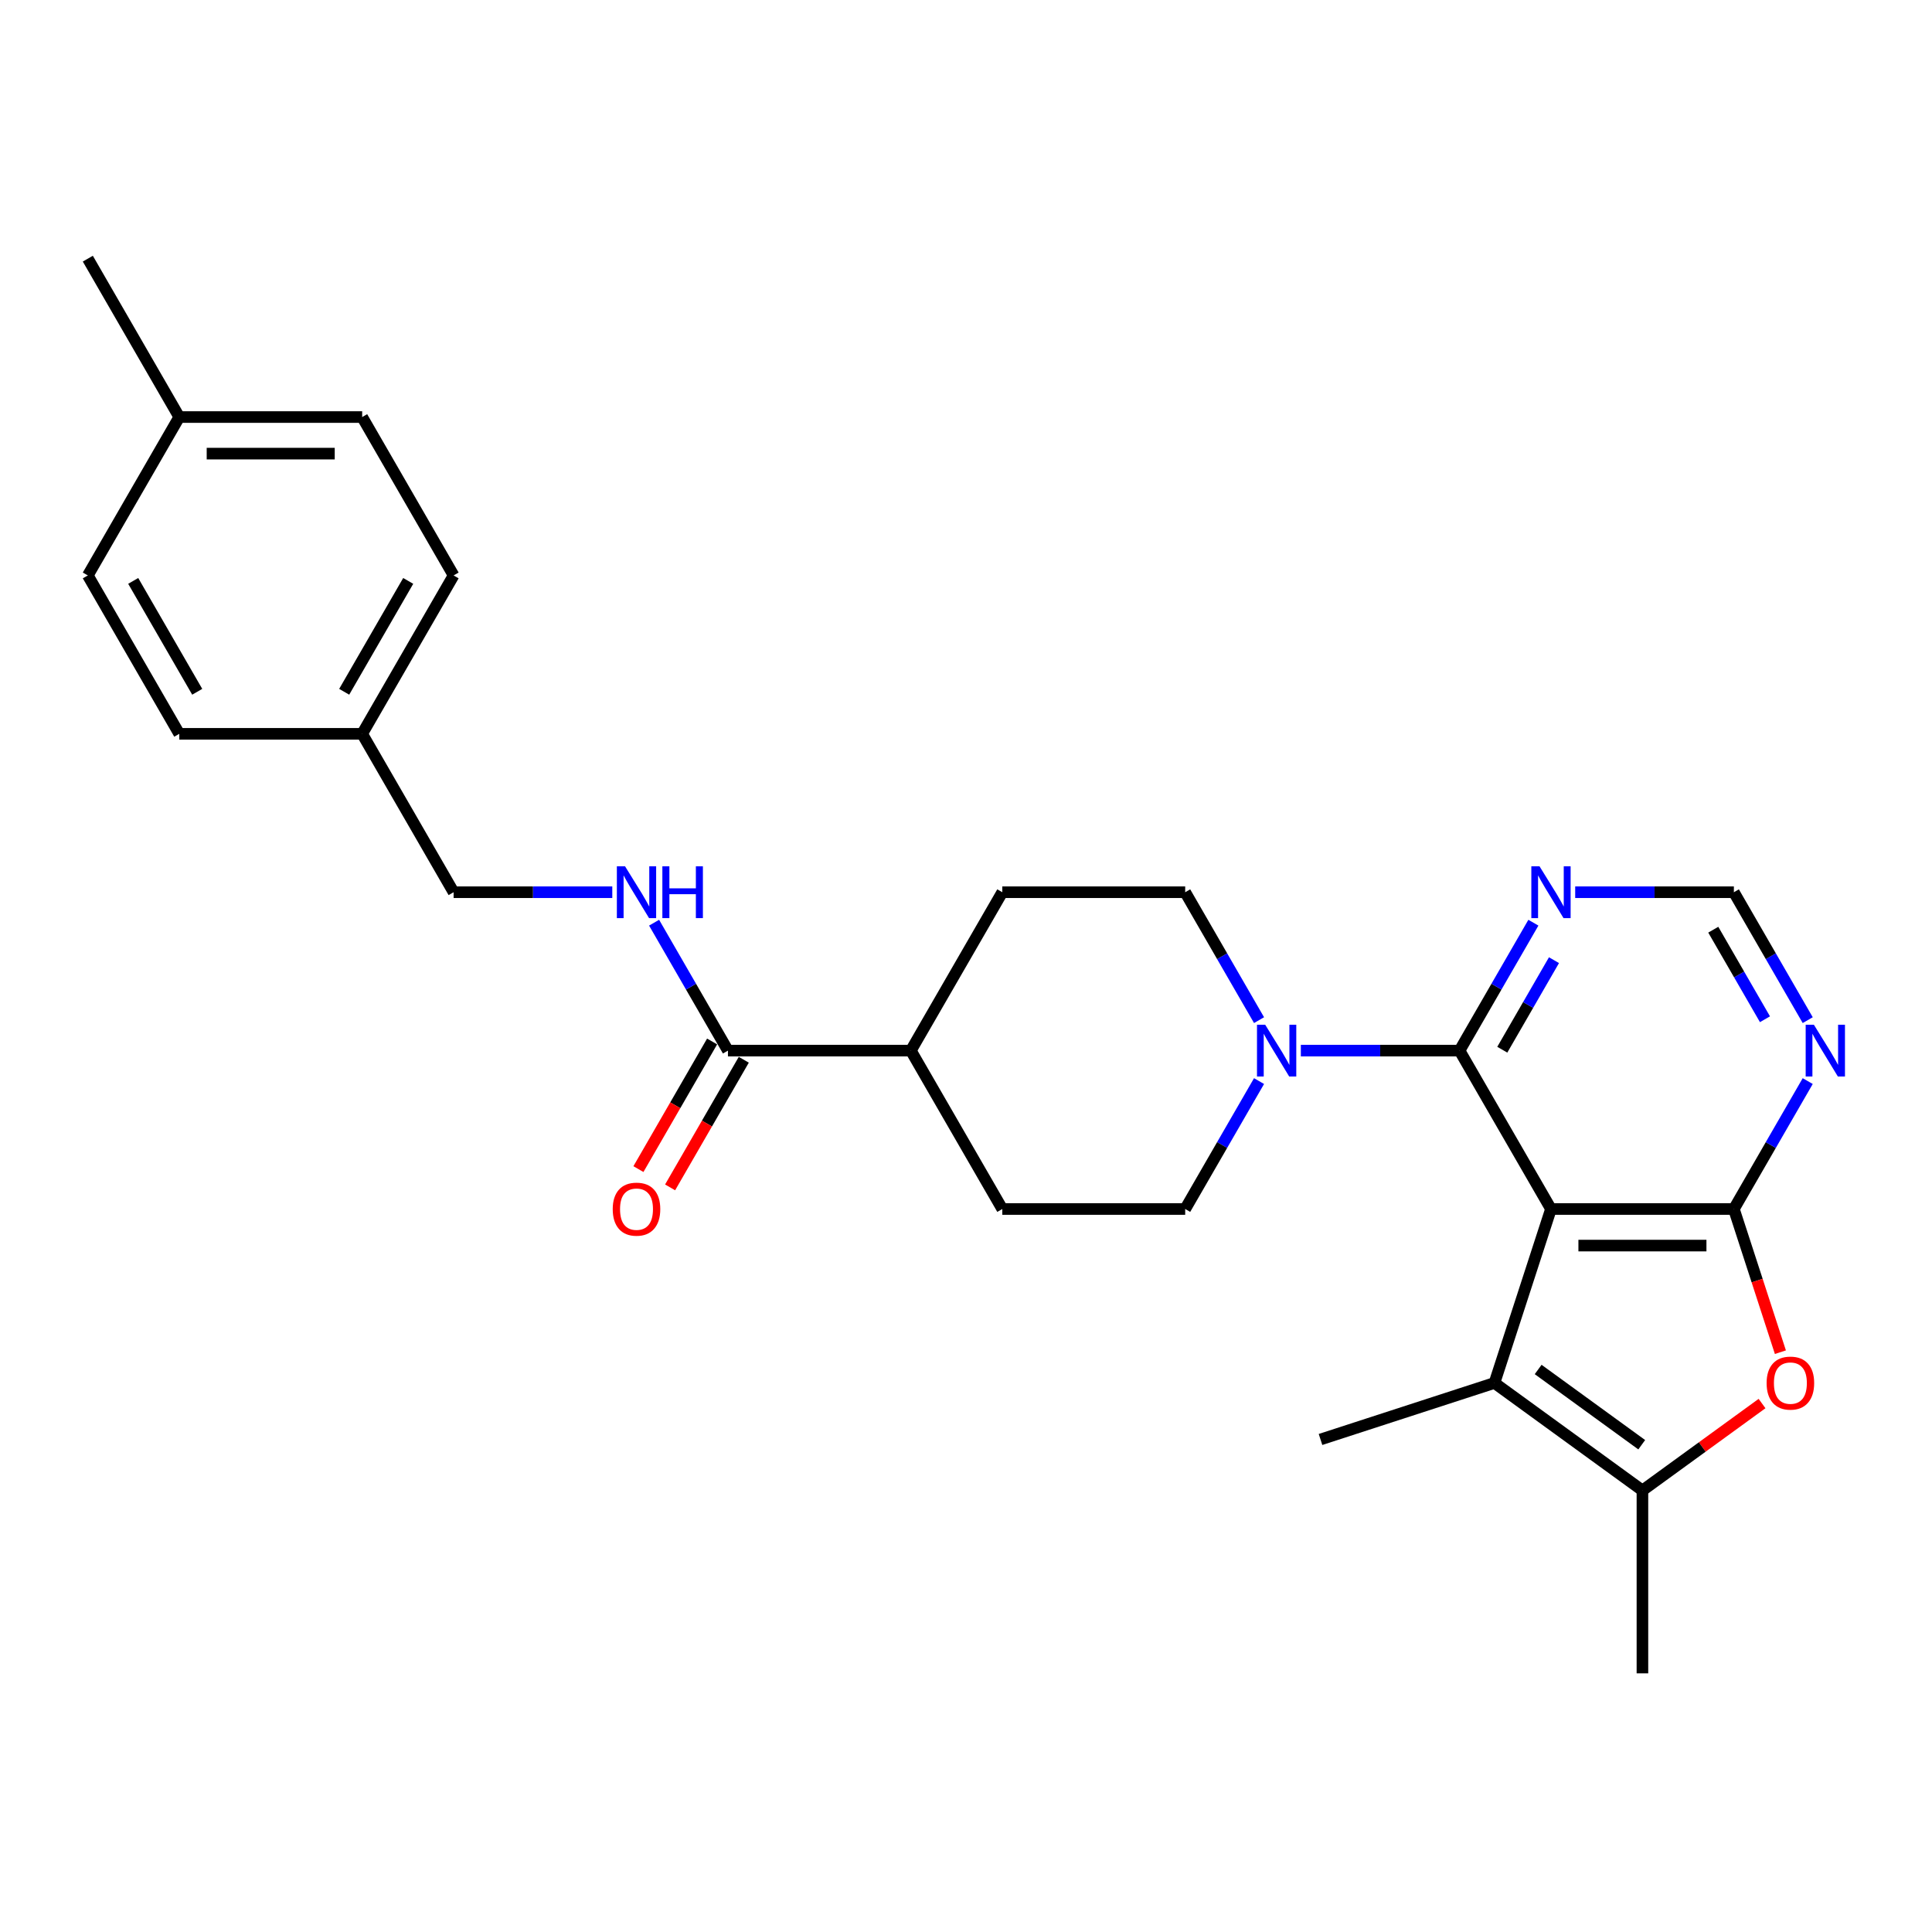 <?xml version='1.0' encoding='iso-8859-1'?>
<svg version='1.1' baseProfile='full'
              xmlns='http://www.w3.org/2000/svg'
                      xmlns:rdkit='http://www.rdkit.org/xml'
                      xmlns:xlink='http://www.w3.org/1999/xlink'
                  xml:space='preserve'
width='1000px' height='1000px' viewBox='0 0 1000 1000'>
<!-- END OF HEADER -->
<rect style='opacity:1.0;fill:#FFFFFF;stroke:none' width='1000' height='1000' x='0' y='0'> </rect>
<path class='bond-0' d='M 802.784,625.779 L 897.45,625.779' style='fill:none;fill-rule:evenodd;stroke:#000000;stroke-width:6px;stroke-linecap:butt;stroke-linejoin:miter;stroke-opacity:1' />
<path class='bond-0' d='M 816.984,644.712 L 883.25,644.712' style='fill:none;fill-rule:evenodd;stroke:#000000;stroke-width:6px;stroke-linecap:butt;stroke-linejoin:miter;stroke-opacity:1' />
<path class='bond-1' d='M 802.784,625.779 L 755.451,543.795' style='fill:none;fill-rule:evenodd;stroke:#000000;stroke-width:6px;stroke-linecap:butt;stroke-linejoin:miter;stroke-opacity:1' />
<path class='bond-2' d='M 802.784,625.779 L 773.53,715.812' style='fill:none;fill-rule:evenodd;stroke:#000000;stroke-width:6px;stroke-linecap:butt;stroke-linejoin:miter;stroke-opacity:1' />
<path class='bond-3' d='M 897.45,625.779 L 909.49,662.834' style='fill:none;fill-rule:evenodd;stroke:#000000;stroke-width:6px;stroke-linecap:butt;stroke-linejoin:miter;stroke-opacity:1' />
<path class='bond-3' d='M 909.49,662.834 L 921.53,699.889' style='fill:none;fill-rule:evenodd;stroke:#FF0000;stroke-width:6px;stroke-linecap:butt;stroke-linejoin:miter;stroke-opacity:1' />
<path class='bond-6' d='M 897.45,625.779 L 916.564,592.673' style='fill:none;fill-rule:evenodd;stroke:#000000;stroke-width:6px;stroke-linecap:butt;stroke-linejoin:miter;stroke-opacity:1' />
<path class='bond-6' d='M 916.564,592.673 L 935.677,559.567' style='fill:none;fill-rule:evenodd;stroke:#0000FF;stroke-width:6px;stroke-linecap:butt;stroke-linejoin:miter;stroke-opacity:1' />
<path class='bond-5' d='M 755.451,543.795 L 714.384,543.795' style='fill:none;fill-rule:evenodd;stroke:#000000;stroke-width:6px;stroke-linecap:butt;stroke-linejoin:miter;stroke-opacity:1' />
<path class='bond-5' d='M 714.384,543.795 L 673.318,543.795' style='fill:none;fill-rule:evenodd;stroke:#0000FF;stroke-width:6px;stroke-linecap:butt;stroke-linejoin:miter;stroke-opacity:1' />
<path class='bond-7' d='M 755.451,543.795 L 774.564,510.689' style='fill:none;fill-rule:evenodd;stroke:#000000;stroke-width:6px;stroke-linecap:butt;stroke-linejoin:miter;stroke-opacity:1' />
<path class='bond-7' d='M 774.564,510.689 L 793.678,477.583' style='fill:none;fill-rule:evenodd;stroke:#0000FF;stroke-width:6px;stroke-linecap:butt;stroke-linejoin:miter;stroke-opacity:1' />
<path class='bond-7' d='M 777.581,543.33 L 790.961,520.156' style='fill:none;fill-rule:evenodd;stroke:#000000;stroke-width:6px;stroke-linecap:butt;stroke-linejoin:miter;stroke-opacity:1' />
<path class='bond-7' d='M 790.961,520.156 L 804.341,496.982' style='fill:none;fill-rule:evenodd;stroke:#0000FF;stroke-width:6px;stroke-linecap:butt;stroke-linejoin:miter;stroke-opacity:1' />
<path class='bond-4' d='M 773.53,715.812 L 850.117,771.455' style='fill:none;fill-rule:evenodd;stroke:#000000;stroke-width:6px;stroke-linecap:butt;stroke-linejoin:miter;stroke-opacity:1' />
<path class='bond-4' d='M 796.147,708.841 L 849.757,747.791' style='fill:none;fill-rule:evenodd;stroke:#000000;stroke-width:6px;stroke-linecap:butt;stroke-linejoin:miter;stroke-opacity:1' />
<path class='bond-19' d='M 773.53,715.812 L 683.497,745.065' style='fill:none;fill-rule:evenodd;stroke:#000000;stroke-width:6px;stroke-linecap:butt;stroke-linejoin:miter;stroke-opacity:1' />
<path class='bond-27' d='M 912.03,726.472 L 881.073,748.964' style='fill:none;fill-rule:evenodd;stroke:#FF0000;stroke-width:6px;stroke-linecap:butt;stroke-linejoin:miter;stroke-opacity:1' />
<path class='bond-27' d='M 881.073,748.964 L 850.117,771.455' style='fill:none;fill-rule:evenodd;stroke:#000000;stroke-width:6px;stroke-linecap:butt;stroke-linejoin:miter;stroke-opacity:1' />
<path class='bond-21' d='M 850.117,771.455 L 850.117,866.121' style='fill:none;fill-rule:evenodd;stroke:#000000;stroke-width:6px;stroke-linecap:butt;stroke-linejoin:miter;stroke-opacity:1' />
<path class='bond-12' d='M 651.679,528.024 L 632.565,494.918' style='fill:none;fill-rule:evenodd;stroke:#0000FF;stroke-width:6px;stroke-linecap:butt;stroke-linejoin:miter;stroke-opacity:1' />
<path class='bond-12' d='M 632.565,494.918 L 613.451,461.812' style='fill:none;fill-rule:evenodd;stroke:#000000;stroke-width:6px;stroke-linecap:butt;stroke-linejoin:miter;stroke-opacity:1' />
<path class='bond-13' d='M 651.679,559.567 L 632.565,592.673' style='fill:none;fill-rule:evenodd;stroke:#0000FF;stroke-width:6px;stroke-linecap:butt;stroke-linejoin:miter;stroke-opacity:1' />
<path class='bond-13' d='M 632.565,592.673 L 613.451,625.779' style='fill:none;fill-rule:evenodd;stroke:#000000;stroke-width:6px;stroke-linecap:butt;stroke-linejoin:miter;stroke-opacity:1' />
<path class='bond-28' d='M 935.677,528.024 L 916.564,494.918' style='fill:none;fill-rule:evenodd;stroke:#0000FF;stroke-width:6px;stroke-linecap:butt;stroke-linejoin:miter;stroke-opacity:1' />
<path class='bond-28' d='M 916.564,494.918 L 897.45,461.812' style='fill:none;fill-rule:evenodd;stroke:#000000;stroke-width:6px;stroke-linecap:butt;stroke-linejoin:miter;stroke-opacity:1' />
<path class='bond-28' d='M 913.547,527.559 L 900.167,504.385' style='fill:none;fill-rule:evenodd;stroke:#0000FF;stroke-width:6px;stroke-linecap:butt;stroke-linejoin:miter;stroke-opacity:1' />
<path class='bond-28' d='M 900.167,504.385 L 886.787,481.211' style='fill:none;fill-rule:evenodd;stroke:#000000;stroke-width:6px;stroke-linecap:butt;stroke-linejoin:miter;stroke-opacity:1' />
<path class='bond-10' d='M 815.318,461.812 L 856.384,461.812' style='fill:none;fill-rule:evenodd;stroke:#0000FF;stroke-width:6px;stroke-linecap:butt;stroke-linejoin:miter;stroke-opacity:1' />
<path class='bond-10' d='M 856.384,461.812 L 897.45,461.812' style='fill:none;fill-rule:evenodd;stroke:#000000;stroke-width:6px;stroke-linecap:butt;stroke-linejoin:miter;stroke-opacity:1' />
<path class='bond-8' d='M 376.786,543.795 L 471.452,543.795' style='fill:none;fill-rule:evenodd;stroke:#000000;stroke-width:6px;stroke-linecap:butt;stroke-linejoin:miter;stroke-opacity:1' />
<path class='bond-9' d='M 376.786,543.795 L 357.672,510.689' style='fill:none;fill-rule:evenodd;stroke:#000000;stroke-width:6px;stroke-linecap:butt;stroke-linejoin:miter;stroke-opacity:1' />
<path class='bond-9' d='M 357.672,510.689 L 338.559,477.583' style='fill:none;fill-rule:evenodd;stroke:#0000FF;stroke-width:6px;stroke-linecap:butt;stroke-linejoin:miter;stroke-opacity:1' />
<path class='bond-14' d='M 368.588,539.062 L 349.518,572.092' style='fill:none;fill-rule:evenodd;stroke:#000000;stroke-width:6px;stroke-linecap:butt;stroke-linejoin:miter;stroke-opacity:1' />
<path class='bond-14' d='M 349.518,572.092 L 330.448,605.123' style='fill:none;fill-rule:evenodd;stroke:#FF0000;stroke-width:6px;stroke-linecap:butt;stroke-linejoin:miter;stroke-opacity:1' />
<path class='bond-14' d='M 384.984,548.529 L 365.914,581.559' style='fill:none;fill-rule:evenodd;stroke:#000000;stroke-width:6px;stroke-linecap:butt;stroke-linejoin:miter;stroke-opacity:1' />
<path class='bond-14' d='M 365.914,581.559 L 346.844,614.589' style='fill:none;fill-rule:evenodd;stroke:#FF0000;stroke-width:6px;stroke-linecap:butt;stroke-linejoin:miter;stroke-opacity:1' />
<path class='bond-17' d='M 316.919,461.812 L 275.853,461.812' style='fill:none;fill-rule:evenodd;stroke:#0000FF;stroke-width:6px;stroke-linecap:butt;stroke-linejoin:miter;stroke-opacity:1' />
<path class='bond-17' d='M 275.853,461.812 L 234.787,461.812' style='fill:none;fill-rule:evenodd;stroke:#000000;stroke-width:6px;stroke-linecap:butt;stroke-linejoin:miter;stroke-opacity:1' />
<path class='bond-11' d='M 471.452,543.795 L 518.785,625.779' style='fill:none;fill-rule:evenodd;stroke:#000000;stroke-width:6px;stroke-linecap:butt;stroke-linejoin:miter;stroke-opacity:1' />
<path class='bond-29' d='M 471.452,543.795 L 518.785,461.812' style='fill:none;fill-rule:evenodd;stroke:#000000;stroke-width:6px;stroke-linecap:butt;stroke-linejoin:miter;stroke-opacity:1' />
<path class='bond-15' d='M 613.451,461.812 L 518.785,461.812' style='fill:none;fill-rule:evenodd;stroke:#000000;stroke-width:6px;stroke-linecap:butt;stroke-linejoin:miter;stroke-opacity:1' />
<path class='bond-16' d='M 613.451,625.779 L 518.785,625.779' style='fill:none;fill-rule:evenodd;stroke:#000000;stroke-width:6px;stroke-linecap:butt;stroke-linejoin:miter;stroke-opacity:1' />
<path class='bond-18' d='M 234.787,461.812 L 187.454,379.829' style='fill:none;fill-rule:evenodd;stroke:#000000;stroke-width:6px;stroke-linecap:butt;stroke-linejoin:miter;stroke-opacity:1' />
<path class='bond-22' d='M 187.454,379.829 L 92.788,379.829' style='fill:none;fill-rule:evenodd;stroke:#000000;stroke-width:6px;stroke-linecap:butt;stroke-linejoin:miter;stroke-opacity:1' />
<path class='bond-23' d='M 187.454,379.829 L 234.787,297.846' style='fill:none;fill-rule:evenodd;stroke:#000000;stroke-width:6px;stroke-linecap:butt;stroke-linejoin:miter;stroke-opacity:1' />
<path class='bond-23' d='M 178.157,358.065 L 211.29,300.676' style='fill:none;fill-rule:evenodd;stroke:#000000;stroke-width:6px;stroke-linecap:butt;stroke-linejoin:miter;stroke-opacity:1' />
<path class='bond-20' d='M 92.788,215.862 L 187.454,215.862' style='fill:none;fill-rule:evenodd;stroke:#000000;stroke-width:6px;stroke-linecap:butt;stroke-linejoin:miter;stroke-opacity:1' />
<path class='bond-20' d='M 106.988,234.795 L 173.254,234.795' style='fill:none;fill-rule:evenodd;stroke:#000000;stroke-width:6px;stroke-linecap:butt;stroke-linejoin:miter;stroke-opacity:1' />
<path class='bond-26' d='M 92.788,215.862 L 45.455,133.879' style='fill:none;fill-rule:evenodd;stroke:#000000;stroke-width:6px;stroke-linecap:butt;stroke-linejoin:miter;stroke-opacity:1' />
<path class='bond-30' d='M 92.788,215.862 L 45.455,297.846' style='fill:none;fill-rule:evenodd;stroke:#000000;stroke-width:6px;stroke-linecap:butt;stroke-linejoin:miter;stroke-opacity:1' />
<path class='bond-24' d='M 92.788,379.829 L 45.455,297.846' style='fill:none;fill-rule:evenodd;stroke:#000000;stroke-width:6px;stroke-linecap:butt;stroke-linejoin:miter;stroke-opacity:1' />
<path class='bond-24' d='M 102.084,358.065 L 68.951,300.676' style='fill:none;fill-rule:evenodd;stroke:#000000;stroke-width:6px;stroke-linecap:butt;stroke-linejoin:miter;stroke-opacity:1' />
<path class='bond-25' d='M 234.787,297.846 L 187.454,215.862' style='fill:none;fill-rule:evenodd;stroke:#000000;stroke-width:6px;stroke-linecap:butt;stroke-linejoin:miter;stroke-opacity:1' />
<path  class='atom-4' d='M 914.397 715.887
Q 914.397 709.45, 917.577 705.853
Q 920.758 702.255, 926.703 702.255
Q 932.648 702.255, 935.829 705.853
Q 939.01 709.45, 939.01 715.887
Q 939.01 722.4, 935.791 726.111
Q 932.573 729.784, 926.703 729.784
Q 920.796 729.784, 917.577 726.111
Q 914.397 722.438, 914.397 715.887
M 926.703 726.755
Q 930.793 726.755, 932.989 724.029
Q 935.223 721.264, 935.223 715.887
Q 935.223 710.624, 932.989 707.973
Q 930.793 705.285, 926.703 705.285
Q 922.614 705.285, 920.38 707.935
Q 918.183 710.586, 918.183 715.887
Q 918.183 721.302, 920.38 724.029
Q 922.614 726.755, 926.703 726.755
' fill='#FF0000'/>
<path  class='atom-6' d='M 654.858 530.391
L 663.643 544.591
Q 664.514 545.992, 665.915 548.529
Q 667.316 551.066, 667.392 551.217
L 667.392 530.391
L 670.952 530.391
L 670.952 557.2
L 667.279 557.2
L 657.85 541.675
Q 656.752 539.857, 655.578 537.775
Q 654.442 535.692, 654.101 535.048
L 654.101 557.2
L 650.617 557.2
L 650.617 530.391
L 654.858 530.391
' fill='#0000FF'/>
<path  class='atom-7' d='M 938.857 530.391
L 947.642 544.591
Q 948.513 545.992, 949.914 548.529
Q 951.315 551.066, 951.391 551.217
L 951.391 530.391
L 954.95 530.391
L 954.95 557.2
L 951.277 557.2
L 941.848 541.675
Q 940.75 539.857, 939.576 537.775
Q 938.44 535.692, 938.1 535.048
L 938.1 557.2
L 934.616 557.2
L 934.616 530.391
L 938.857 530.391
' fill='#0000FF'/>
<path  class='atom-8' d='M 796.858 448.407
L 805.643 462.607
Q 806.514 464.008, 807.915 466.545
Q 809.316 469.082, 809.391 469.234
L 809.391 448.407
L 812.951 448.407
L 812.951 475.217
L 809.278 475.217
L 799.849 459.692
Q 798.751 457.874, 797.577 455.791
Q 796.441 453.709, 796.1 453.065
L 796.1 475.217
L 792.617 475.217
L 792.617 448.407
L 796.858 448.407
' fill='#0000FF'/>
<path  class='atom-10' d='M 323.527 448.407
L 332.312 462.607
Q 333.183 464.008, 334.584 466.545
Q 335.985 469.082, 336.061 469.234
L 336.061 448.407
L 339.62 448.407
L 339.62 475.217
L 335.947 475.217
L 326.518 459.692
Q 325.42 457.874, 324.246 455.791
Q 323.11 453.709, 322.77 453.065
L 322.77 475.217
L 319.286 475.217
L 319.286 448.407
L 323.527 448.407
' fill='#0000FF'/>
<path  class='atom-10' d='M 342.839 448.407
L 346.474 448.407
L 346.474 459.805
L 360.182 459.805
L 360.182 448.407
L 363.817 448.407
L 363.817 475.217
L 360.182 475.217
L 360.182 462.834
L 346.474 462.834
L 346.474 475.217
L 342.839 475.217
L 342.839 448.407
' fill='#0000FF'/>
<path  class='atom-15' d='M 317.146 625.854
Q 317.146 619.417, 320.327 615.82
Q 323.508 612.222, 329.453 612.222
Q 335.398 612.222, 338.579 615.82
Q 341.76 619.417, 341.76 625.854
Q 341.76 632.367, 338.541 636.078
Q 335.322 639.751, 329.453 639.751
Q 323.546 639.751, 320.327 636.078
Q 317.146 632.405, 317.146 625.854
M 329.453 636.722
Q 333.543 636.722, 335.739 633.996
Q 337.973 631.231, 337.973 625.854
Q 337.973 620.591, 335.739 617.94
Q 333.543 615.252, 329.453 615.252
Q 325.363 615.252, 323.129 617.902
Q 320.933 620.553, 320.933 625.854
Q 320.933 631.269, 323.129 633.996
Q 325.363 636.722, 329.453 636.722
' fill='#FF0000'/>
</svg>
